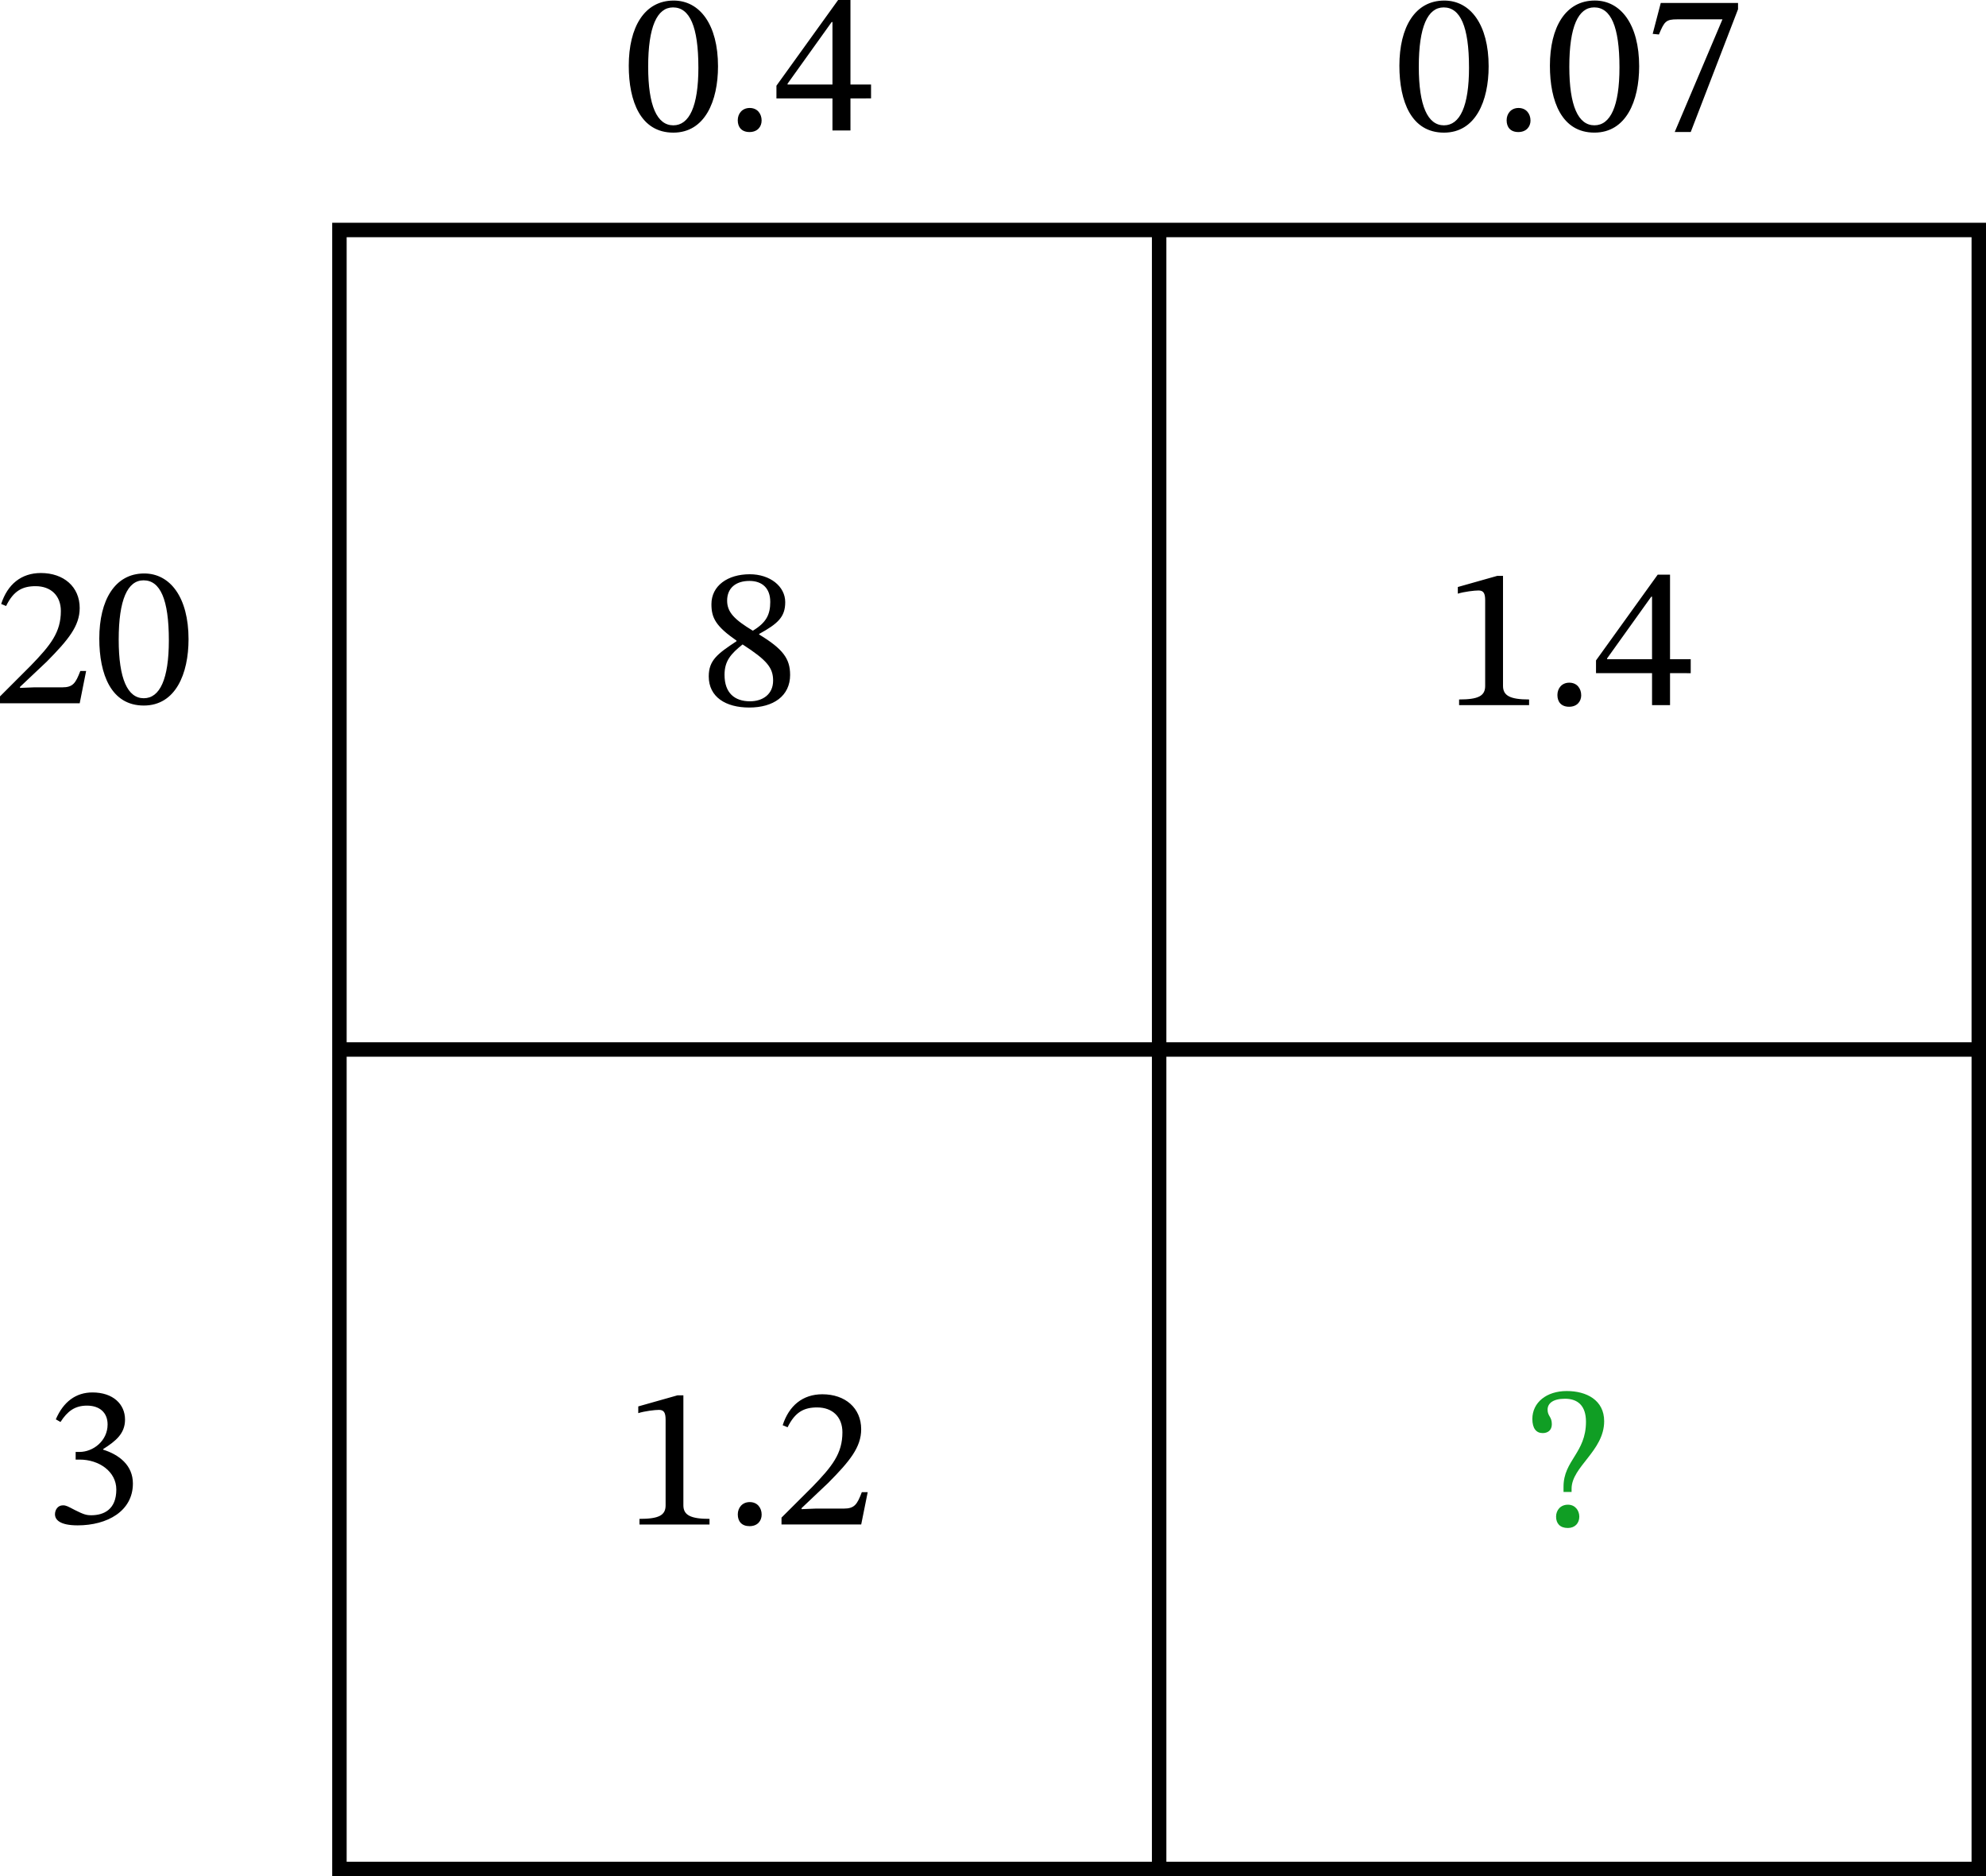 <?xml version="1.0" encoding="UTF-8" standalone="no"?>
<svg
   xmlns:dc="http://purl.org/dc/elements/1.1/"
   xmlns:cc="http://creativecommons.org/ns#"
   xmlns:rdf="http://www.w3.org/1999/02/22-rdf-syntax-ns#"
   xmlns:svg="http://www.w3.org/2000/svg"
   xmlns="http://www.w3.org/2000/svg"
   xmlns:sodipodi="http://sodipodi.sourceforge.net/DTD/sodipodi-0.dtd"
   xmlns:inkscape="http://www.inkscape.org/namespaces/inkscape"
   width="146.036"
   height="137.989"
   viewBox="0 0 109.527 103.492"
   class="displayed_equation"
   version="1.1"
   id="svg10"
   sodipodi:docname="1.svg">
  <defs
     id="defs14" />
  <sodipodi:namedview
     pagecolor="#ffffff"
     bordercolor="#666666"
     borderopacity="1"
     objecttolerance="10"
     gridtolerance="10"
     guidetolerance="10"
     inkscape:pageopacity="0"
     inkscape:pageshadow="2"
     inkscape:window-width="640"
     inkscape:window-height="480"
     id="namedview12" />
  <path
     d="m 18.719,103.094 h 90.41 V 12.687 H 18.719 Z m 0,-45.203 h 90.41 M 63.926,103.094 V 12.687"
     fill="none"
     stroke-width="0.797"
     stroke="#000000"
     stroke-miterlimit="10"
     id="path2" />
  <path
     d="M 3.336,78.438 C 3.715,77.848 4.125,77.535 4.797,77.535 c 0.691,0 1.137,0.379 1.137,1.039 0,0.902 -0.793,1.516 -1.551,1.516 H 4.172 v 0.422 h 0.223 c 1.07,0 2.02,0.66 2.02,1.652 0,1.094 -0.68,1.418 -1.383,1.418 -0.27,0 -0.426,-0.047 -0.906,-0.289 -0.391,-0.203 -0.477,-0.258 -0.656,-0.258 -0.289,0 -0.438,0.258 -0.438,0.492 0,0.289 0.246,0.613 1.25,0.613 1.629,0 3.047,-0.781 3.047,-2.309 0,-0.996 -0.746,-1.586 -1.641,-1.867 v -0.031 c 0.703,-0.445 1.207,-0.859 1.207,-1.629 0,-0.848 -0.66,-1.496 -1.797,-1.496 -0.914,0 -1.605,0.516 -2.02,1.484 L 3.336,78.438 m 35.793,5.656 v -0.312 c -1.027,0 -1.441,-0.199 -1.441,-0.746 v -6.07 h -0.32 l -2.168,0.613 v 0.371 c 0.348,-0.113 0.918,-0.18 1.141,-0.18 0.277,0 0.367,0.156 0.367,0.547 v 4.719 c 0,0.559 -0.391,0.746 -1.441,0.746 v 0.312 h 3.863 m 2.875,-0.547 c 0,-0.367 -0.23,-0.691 -0.656,-0.691 -0.414,0 -0.66,0.312 -0.66,0.68 0,0.383 0.215,0.648 0.648,0.648 0.438,0 0.668,-0.289 0.668,-0.637 m 5.848,-1.238 h -0.324 c -0.254,0.672 -0.402,0.906 -0.992,0.906 h -1.551 l -0.781,0.031 v -0.055 l 1.473,-1.395 c 1.184,-1.195 1.816,-1.965 1.816,-2.957 0,-1.172 -0.879,-1.93 -2.141,-1.93 -1.082,0 -1.84,0.625 -2.188,1.707 l 0.27,0.113 c 0.414,-0.84 0.902,-1.094 1.629,-1.094 0.859,0 1.395,0.535 1.395,1.371 0,1.172 -0.559,1.875 -1.66,3.012 l -1.699,1.695 v 0.379 h 4.395 l 0.359,-1.785"
     id="path4" />
  <path
     d="m 86.672,82.297 v -0.176 c 0,-1.219 1.797,-2.086 1.797,-3.727 0,-1.16 -0.969,-1.664 -2.062,-1.664 -1.125,0 -1.898,0.637 -1.898,1.539 0,0.523 0.215,0.781 0.57,0.781 0.27,0 0.504,-0.145 0.504,-0.492 0,-0.422 -0.234,-0.434 -0.234,-0.801 0,-0.348 0.301,-0.602 0.957,-0.602 0.715,0 1.16,0.391 1.16,1.27 0,1.719 -1.238,2.133 -1.238,3.582 v 0.289 z m 0.426,1.363 C 87.098,83.312 86.863,83 86.473,83 c -0.41,0 -0.656,0.301 -0.656,0.66 0,0.367 0.211,0.625 0.648,0.625 0.398,0 0.633,-0.27 0.633,-0.625"
     fill="#109e24"
     id="path6" />
  <path
     d="M 4.75,37.012 H 4.43 C 4.172,37.68 4.027,37.914 3.434,37.914 H 1.883 l -0.781,0.031 v -0.055 l 1.477,-1.395 c 1.18,-1.195 1.816,-1.961 1.816,-2.957 0,-1.172 -0.883,-1.93 -2.141,-1.93 -1.082,0 -1.84,0.625 -2.188,1.707 l 0.27,0.113 c 0.41,-0.84 0.902,-1.094 1.625,-1.094 0.859,0 1.395,0.535 1.395,1.371 0,1.172 -0.559,1.875 -1.66,3.012 L 0,38.414 v 0.379 H 4.395 L 4.75,37.012 m 5.648,-1.754 c 0,-2.297 -1.008,-3.625 -2.445,-3.625 -1.617,0 -2.477,1.473 -2.477,3.59 0,1.977 0.656,3.695 2.453,3.695 1.754,0 2.469,-1.75 2.469,-3.66 z M 9.312,35.324 c 0,2.141 -0.5,3.191 -1.383,3.191 -0.891,0 -1.383,-1.07 -1.383,-3.234 0,-2.211 0.492,-3.27 1.371,-3.27 0.918,0 1.395,1.047 1.395,3.312 M 39.598,3.66 c 0,-2.301 -1.004,-3.629 -2.445,-3.629 -1.617,0 -2.477,1.473 -2.477,3.594 0,1.973 0.66,3.691 2.457,3.691 1.75,0 2.465,-1.75 2.465,-3.656 z m -1.082,0.062 c 0,2.145 -0.504,3.191 -1.383,3.191 -0.895,0 -1.387,-1.07 -1.387,-3.234 0,-2.207 0.492,-3.27 1.371,-3.27 0.918,0 1.398,1.051 1.398,3.312 m 3.488,2.926 c 0,-0.367 -0.23,-0.691 -0.656,-0.691 -0.414,0 -0.66,0.309 -0.66,0.68 0,0.379 0.215,0.648 0.648,0.648 0.438,0 0.668,-0.293 0.668,-0.637 m 6.035,-1.219 V 4.66 H 46.902 V 0 h -0.68 l -3.402,4.727 v 0.703 h 3.09 v 1.766 h 0.992 V 5.43 Z M 45.91,4.66 h -2.477 v -0.043 l 2.434,-3.402 h 0.043 v 3.445 m 36.188,-1 c 0,-2.301 -1.004,-3.629 -2.445,-3.629 -1.617,0 -2.477,1.473 -2.477,3.594 0,1.973 0.66,3.691 2.457,3.691 1.75,0 2.465,-1.75 2.465,-3.656 z m -1.082,0.062 c 0,2.145 -0.504,3.191 -1.383,3.191 -0.895,0 -1.387,-1.07 -1.387,-3.234 0,-2.207 0.492,-3.27 1.371,-3.27 0.918,0 1.398,1.051 1.398,3.312 m 3.391,2.926 c 0,-0.367 -0.234,-0.691 -0.66,-0.691 -0.41,0 -0.656,0.309 -0.656,0.68 0,0.379 0.211,0.648 0.645,0.648 0.438,0 0.672,-0.293 0.672,-0.637 m 5.992,-2.988 c 0,-2.301 -1.008,-3.629 -2.445,-3.629 -1.617,0 -2.477,1.473 -2.477,3.594 0,1.973 0.656,3.691 2.453,3.691 1.754,0 2.469,-1.75 2.469,-3.656 z m -1.086,0.062 c 0,2.145 -0.5,3.191 -1.383,3.191 -0.891,0 -1.383,-1.07 -1.383,-3.234 0,-2.207 0.492,-3.27 1.371,-3.27 0.918,0 1.395,1.051 1.395,3.312 m 6.539,-3.211 v -0.344 h -4.262 l -0.445,1.703 0.344,0.035 c 0.301,-0.727 0.391,-0.836 1.016,-0.836 h 2.488 l -2.633,6.215 h 0.883 l 2.609,-6.773 M 43.574,37.223 c 0,-0.895 -0.402,-1.43 -1.707,-2.223 v -0.031 c 1.035,-0.57 1.438,-0.938 1.438,-1.754 0,-0.879 -0.848,-1.539 -1.953,-1.539 -1.227,0 -2.117,0.637 -2.117,1.652 0,0.758 0.242,1.215 1.383,2.008 v 0.035 c -1.039,0.688 -1.531,1.047 -1.531,1.938 0,1.141 0.938,1.719 2.234,1.719 1.328,0 2.254,-0.633 2.254,-1.805 z m -1.094,-4.031 c 0,0.715 -0.223,1.152 -0.961,1.598 -0.992,-0.602 -1.418,-1.004 -1.418,-1.66 0,-0.684 0.469,-1.086 1.23,-1.086 0.715,0 1.148,0.414 1.148,1.148 z m -1.527,2.355 c 1.348,0.871 1.684,1.285 1.684,1.996 0,0.762 -0.582,1.141 -1.273,1.141 -0.848,0 -1.406,-0.457 -1.406,-1.461 0,-0.773 0.359,-1.164 0.996,-1.676 m 43.375,3.348 v -0.312 c -1.027,0 -1.438,-0.199 -1.438,-0.746 v -6.07 h -0.324 l -2.168,0.613 v 0.367 c 0.348,-0.109 0.918,-0.176 1.141,-0.176 0.277,0 0.367,0.156 0.367,0.543 v 4.723 c 0,0.559 -0.391,0.746 -1.438,0.746 v 0.312 h 3.859 m 2.875,-0.547 c 0,-0.367 -0.23,-0.691 -0.656,-0.691 -0.414,0 -0.656,0.312 -0.656,0.68 0,0.379 0.211,0.648 0.645,0.648 0.438,0 0.668,-0.293 0.668,-0.637 m 6.039,-1.215 v -0.77 h -1.141 v -4.664 h -0.68 l -3.402,4.73 v 0.703 h 3.09 v 1.762 h 0.992 v -1.762 z m -2.133,-0.77 h -2.477 v -0.047 l 2.434,-3.402 h 0.043 v 3.449"
     id="path8" />
</svg>
